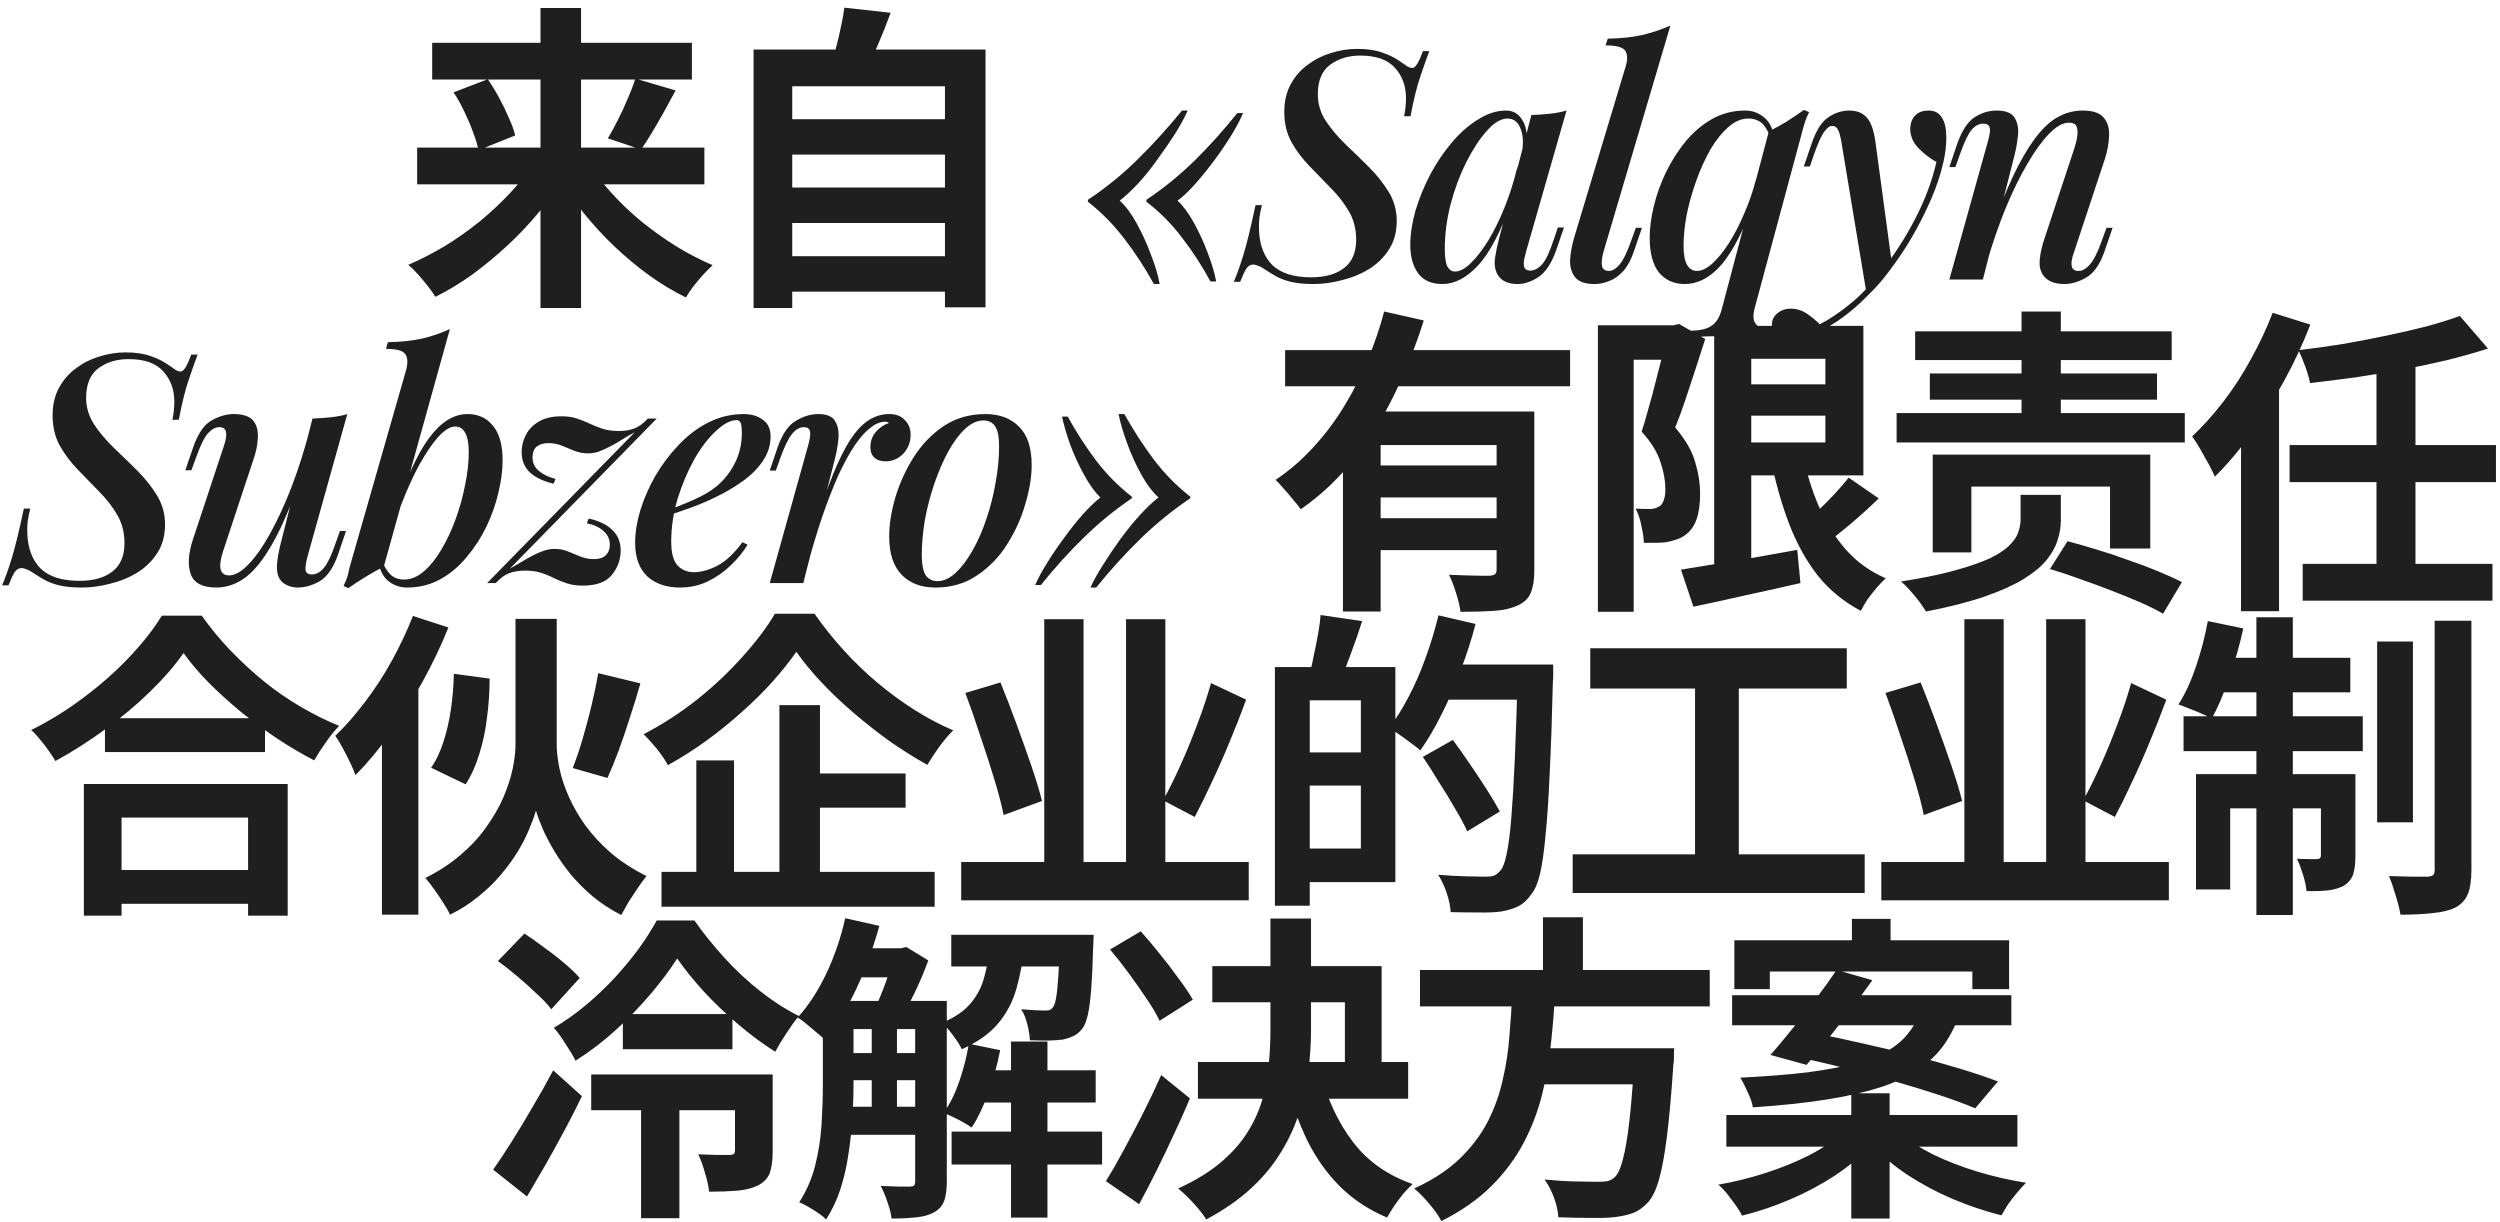<?xml version="1.0" encoding="UTF-8"?> <svg xmlns="http://www.w3.org/2000/svg" width="313" height="153" viewBox="0 0 313 153" fill="none"><path d="M52.227 18.48H88.188V23.08H52.227V18.48ZM54.108 5.36H86.627V9.96H54.108V5.36ZM67.668 1H72.748V38.56H67.668V1ZM79.547 9.84L84.588 11.32C84.108 12.227 83.614 13.133 83.108 14.04C82.601 14.947 82.108 15.8 81.627 16.6C81.147 17.4 80.694 18.107 80.267 18.72L76.108 17.32C76.507 16.653 76.921 15.893 77.347 15.04C77.801 14.16 78.214 13.267 78.588 12.36C78.987 11.453 79.308 10.613 79.547 9.84ZM56.788 11.56L61.068 9.92C61.574 10.64 62.054 11.427 62.508 12.28C62.961 13.107 63.361 13.933 63.708 14.76C64.081 15.56 64.347 16.293 64.507 16.96L59.907 18.8C59.774 18.133 59.547 17.387 59.227 16.56C58.934 15.733 58.574 14.88 58.148 14C57.721 13.093 57.267 12.28 56.788 11.56ZM66.868 20.36L70.748 21.92C69.814 23.493 68.734 25.027 67.507 26.52C66.308 27.987 64.987 29.387 63.547 30.72C62.134 32.027 60.667 33.24 59.148 34.36C57.627 35.453 56.081 36.387 54.508 37.16C54.267 36.76 53.947 36.307 53.547 35.8C53.148 35.293 52.734 34.8 52.307 34.32C51.881 33.84 51.481 33.453 51.108 33.16C52.654 32.493 54.188 31.707 55.708 30.8C57.227 29.867 58.681 28.84 60.068 27.72C61.454 26.573 62.721 25.387 63.867 24.16C65.041 22.907 66.041 21.64 66.868 20.36ZM73.707 20.4C74.507 21.68 75.468 22.947 76.588 24.2C77.734 25.453 78.987 26.64 80.347 27.76C81.734 28.88 83.174 29.907 84.668 30.84C86.188 31.773 87.707 32.56 89.228 33.2C88.881 33.52 88.481 33.92 88.028 34.4C87.601 34.88 87.188 35.373 86.787 35.88C86.414 36.387 86.108 36.84 85.868 37.24C84.294 36.467 82.748 35.533 81.228 34.44C79.734 33.347 78.281 32.133 76.868 30.8C75.481 29.467 74.188 28.053 72.987 26.56C71.787 25.067 70.721 23.533 69.787 21.96L73.707 20.4ZM97.588 14.92H119.348V19.36H97.588V14.92ZM97.588 23.48H119.348V27.92H97.588V23.48ZM97.588 32.08H119.348V36.52H97.588V32.08ZM94.347 6.2H123.388V38.48H118.308V10.8H99.188V38.56H94.347V6.2ZM105.708 0.96L111.508 1.6C111.028 2.907 110.521 4.187 109.988 5.44C109.454 6.693 108.961 7.773 108.508 8.68L104.108 7.88C104.321 7.213 104.534 6.48 104.748 5.68C104.961 4.853 105.148 4.04 105.308 3.24C105.494 2.413 105.628 1.653 105.708 0.96ZM148.709 13.84C148.309 14.72 147.776 15.693 147.109 16.76C146.443 17.8 145.709 18.867 144.909 19.96C144.136 21.053 143.336 22.053 142.509 22.96C141.683 23.84 140.909 24.56 140.189 25.12C140.909 25.76 141.616 26.707 142.309 27.96C143.003 29.213 143.603 30.533 144.109 31.92C144.643 33.28 145.003 34.493 145.189 35.56H144.469C143.349 33.533 142.123 31.653 140.789 29.92C139.456 28.16 137.923 26.6 136.189 25.24L136.229 25C138.469 23.507 140.536 21.827 142.429 19.96C144.349 18.067 146.203 16.027 147.989 13.84H148.709ZM155.629 14.16C155.283 14.987 154.789 15.92 154.149 16.96C153.509 18 152.803 19.04 152.029 20.08C151.256 21.12 150.469 22.093 149.669 23C148.896 23.88 148.149 24.587 147.429 25.12C148.123 25.76 148.803 26.68 149.469 27.88C150.136 29.08 150.723 30.36 151.229 31.72C151.736 33.053 152.083 34.227 152.269 35.24H151.549C150.483 33.267 149.296 31.44 147.989 29.76C146.709 28.053 145.216 26.547 143.509 25.24L143.549 25C145.736 23.533 147.749 21.893 149.589 20.08C151.429 18.267 153.203 16.293 154.909 14.16H155.629ZM178.951 6.4C178.684 7.093 178.324 8.107 177.871 9.44C177.418 10.747 176.991 12.453 176.591 14.56H175.791C175.951 13.787 176.031 13.027 176.031 12.28C176.031 10.787 175.578 9.533 174.671 8.52C173.764 7.48 172.311 6.96 170.311 6.96C168.818 6.96 167.551 7.347 166.511 8.12C165.498 8.893 164.991 10.12 164.991 11.8C164.991 12.973 165.311 14.067 165.951 15.08C166.618 16.093 167.444 17.08 168.431 18.04C169.418 18.973 170.404 19.933 171.391 20.92C172.378 21.907 173.204 22.947 173.871 24.04C174.538 25.133 174.871 26.347 174.871 27.68C174.871 29.067 174.538 30.267 173.871 31.28C173.231 32.267 172.391 33.08 171.351 33.72C170.338 34.333 169.218 34.787 167.991 35.08C166.791 35.4 165.604 35.56 164.431 35.56C163.311 35.56 162.364 35.467 161.591 35.28C160.844 35.093 160.218 34.853 159.711 34.56C159.204 34.267 158.751 33.987 158.351 33.72C158.058 33.507 157.778 33.36 157.511 33.28C157.271 33.173 157.071 33.12 156.911 33.12C156.564 33.12 156.271 33.293 156.031 33.64C155.818 33.987 155.564 34.533 155.271 35.28H154.471C154.844 34.427 155.244 33.307 155.671 31.92C156.098 30.533 156.604 28.453 157.191 25.68H157.991C157.858 26.213 157.751 26.747 157.671 27.28C157.618 27.813 157.604 28.347 157.631 28.88C157.711 30.72 158.271 32.16 159.311 33.2C160.378 34.213 161.991 34.72 164.151 34.72C165.911 34.72 167.284 34.333 168.271 33.56C169.284 32.787 169.791 31.6 169.791 30C169.791 28.667 169.484 27.48 168.871 26.44C168.258 25.4 167.511 24.44 166.631 23.56C165.751 22.653 164.858 21.733 163.951 20.8C163.044 19.867 162.284 18.853 161.671 17.76C161.084 16.667 160.791 15.413 160.791 14C160.791 12.693 161.058 11.547 161.591 10.56C162.124 9.573 162.831 8.76 163.711 8.12C164.591 7.453 165.564 6.96 166.631 6.64C167.724 6.293 168.818 6.12 169.911 6.12C171.191 6.12 172.258 6.28 173.111 6.6C173.991 6.893 174.791 7.307 175.511 7.84C175.804 8.053 176.058 8.227 176.271 8.36C176.511 8.467 176.698 8.52 176.831 8.52C177.204 8.52 177.644 7.813 178.151 6.4H178.951ZM182.168 34C182.755 34 183.408 33.653 184.128 32.96C184.848 32.267 185.581 31.32 186.328 30.12C187.075 28.893 187.768 27.48 188.408 25.88C189.048 24.28 189.581 22.573 190.008 20.76L189.288 25.12C187.928 28.96 186.515 31.667 185.048 33.24C183.608 34.787 182.115 35.56 180.568 35.56C179.235 35.56 178.235 35.12 177.568 34.24C176.901 33.333 176.568 32.147 176.568 30.68C176.568 29.347 176.781 27.92 177.208 26.4C177.661 24.88 178.275 23.373 179.048 21.88C179.848 20.387 180.755 19.04 181.768 17.84C182.781 16.64 183.875 15.68 185.048 14.96C186.221 14.213 187.395 13.84 188.568 13.84C189.475 13.84 190.168 14.267 190.648 15.12C191.155 15.947 191.275 17.16 191.008 18.76L190.568 19C190.755 17.747 190.675 16.747 190.328 16C190.008 15.227 189.475 14.84 188.728 14.84C187.928 14.84 187.075 15.347 186.168 16.36C185.261 17.373 184.395 18.693 183.568 20.32C182.768 21.92 182.115 23.68 181.608 25.6C181.128 27.493 180.888 29.333 180.888 31.12C180.888 32.187 180.995 32.933 181.208 33.36C181.448 33.787 181.768 34 182.168 34ZM191.728 14.4C192.528 14.373 193.301 14.32 194.048 14.24C194.795 14.16 195.488 14.027 196.128 13.84L191.048 31.56C190.968 31.853 190.888 32.187 190.808 32.56C190.755 32.907 190.768 33.213 190.848 33.48C190.955 33.747 191.208 33.88 191.608 33.88C192.088 33.88 192.568 33.627 193.048 33.12C193.528 32.587 194.008 31.587 194.488 30.12L195.048 28.48H195.808L194.808 31.4C194.221 33.027 193.475 34.133 192.568 34.72C191.688 35.28 190.835 35.56 190.008 35.56C188.835 35.56 188.008 35.187 187.528 34.44C187.181 33.853 187.061 33.147 187.168 32.32C187.301 31.467 187.488 30.587 187.728 29.68L191.728 14.4ZM200.734 31.6C200.548 32.347 200.494 32.92 200.574 33.32C200.681 33.72 200.961 33.92 201.414 33.92C201.868 33.92 202.321 33.653 202.774 33.12C203.228 32.587 203.708 31.6 204.214 30.16L204.814 28.52H205.574L204.574 31.44C204.228 32.48 203.788 33.307 203.254 33.92C202.721 34.507 202.148 34.92 201.534 35.16C200.921 35.427 200.281 35.56 199.614 35.56C198.468 35.56 197.668 35.28 197.214 34.72C196.761 34.16 196.548 33.44 196.574 32.56C196.628 31.653 196.801 30.707 197.094 29.72L203.534 8.32C203.801 7.413 203.774 6.747 203.454 6.32C203.134 5.893 202.321 5.68 201.014 5.68L201.294 4.84C202.894 4.813 204.308 4.667 205.534 4.4C206.788 4.107 207.988 3.707 209.134 3.2L200.734 31.6ZM219.701 38.52C219.407 39.587 219.501 40.32 219.981 40.72C220.461 41.147 221.181 41.373 222.141 41.4L221.901 42.24C221.341 42.213 220.541 42.173 219.501 42.12C218.487 42.093 217.407 42.08 216.261 42.08C215.354 42.08 214.421 42.093 213.461 42.12C212.527 42.173 211.821 42.213 211.341 42.24L211.581 41.4C212.807 41.4 213.701 41.2 214.261 40.8C214.847 40.427 215.274 39.76 215.541 38.8L221.461 16.44C222.181 16.093 222.914 15.693 223.661 15.24C224.407 14.76 225.141 14.267 225.861 13.76L226.501 14.04C226.314 14.387 226.154 14.76 226.021 15.16C225.887 15.56 225.767 15.973 225.661 16.4L219.701 38.52ZM212.461 33.92C213.047 33.92 213.687 33.613 214.381 33C215.074 32.36 215.767 31.507 216.461 30.44C217.154 29.347 217.794 28.107 218.381 26.72C218.994 25.333 219.487 23.893 219.861 22.4L219.101 26.64C217.767 29.92 216.447 32.227 215.141 33.56C213.834 34.893 212.434 35.56 210.941 35.56C209.581 35.56 208.501 35.08 207.701 34.12C206.927 33.133 206.541 31.68 206.541 29.76C206.541 28.533 206.714 27.213 207.061 25.8C207.407 24.36 207.914 22.947 208.581 21.56C209.274 20.147 210.101 18.853 211.061 17.68C212.047 16.507 213.154 15.573 214.381 14.88C215.634 14.187 217.007 13.84 218.501 13.84C219.274 13.84 219.967 14.053 220.581 14.48C221.221 14.907 221.661 15.507 221.901 16.28L221.581 17.04C221.261 16.213 220.887 15.64 220.461 15.32C220.034 15 219.514 14.84 218.901 14.84C218.021 14.84 217.181 15.2 216.381 15.92C215.581 16.613 214.834 17.547 214.141 18.72C213.474 19.893 212.887 21.187 212.381 22.6C211.874 24.013 211.474 25.427 211.181 26.84C210.914 28.253 210.781 29.56 210.781 30.76C210.781 31.853 210.927 32.653 211.221 33.16C211.514 33.667 211.927 33.92 212.461 33.92ZM236.879 33.12L233.679 36.68L230.559 17.88C230.426 17.08 230.279 16.533 230.119 16.24C229.959 15.92 229.706 15.76 229.359 15.76C229.092 15.76 228.786 15.987 228.439 16.44C228.092 16.867 227.666 17.787 227.159 19.2L226.599 20.84H225.839L226.839 17.92C227.399 16.293 228.092 15.213 228.919 14.68C229.746 14.12 230.612 13.84 231.519 13.84C232.452 13.84 233.172 14.12 233.679 14.68C234.212 15.213 234.586 16.227 234.799 17.72L236.879 33.12ZM227.839 40.6C229.039 39.987 230.292 39.147 231.599 38.08C232.906 37.04 234.252 35.627 235.639 33.84C237.186 31.893 238.572 29.733 239.799 27.36C241.026 24.987 241.906 22.627 242.439 20.28C241.666 19.853 240.919 19.28 240.199 18.56C239.479 17.813 239.132 16.96 239.159 16C239.212 15.307 239.439 14.773 239.839 14.4C240.239 14.027 240.772 13.84 241.439 13.84C242.212 13.84 242.772 14.133 243.119 14.72C243.492 15.28 243.679 16.107 243.679 17.2C243.679 18.533 243.452 19.973 242.999 21.52C242.572 23.04 241.972 24.6 241.199 26.2C240.452 27.8 239.612 29.347 238.679 30.84C237.746 32.307 236.786 33.653 235.799 34.88C235.239 35.573 234.532 36.333 233.679 37.16C232.852 38.013 231.906 38.84 230.839 39.64C229.799 40.44 228.639 41.107 227.359 41.64C226.639 41.96 225.999 42.187 225.439 42.32C224.906 42.453 224.466 42.52 224.119 42.52C223.479 42.52 222.946 42.36 222.519 42.04C222.066 41.72 221.839 41.267 221.839 40.68C221.839 40.067 222.079 39.573 222.559 39.2C223.012 38.827 223.559 38.64 224.199 38.64C224.892 38.64 225.532 38.827 226.119 39.2C226.732 39.6 227.306 40.067 227.839 40.6ZM248.257 35H244.057L248.857 17.8C248.964 17.453 249.044 17.107 249.097 16.76C249.177 16.387 249.164 16.08 249.057 15.84C248.95 15.6 248.697 15.48 248.297 15.48C247.764 15.48 247.27 15.747 246.817 16.28C246.39 16.813 245.924 17.8 245.417 19.24L244.817 20.92H244.057L245.057 17.96C245.644 16.333 246.364 15.24 247.217 14.68C248.097 14.12 249.017 13.84 249.977 13.84C251.097 13.84 251.844 14.133 252.217 14.72C252.59 15.307 252.737 16.027 252.657 16.88C252.577 17.733 252.43 18.587 252.217 19.44L248.257 35ZM249.897 27.2C250.857 24.64 251.777 22.507 252.657 20.8C253.564 19.067 254.444 17.693 255.297 16.68C256.15 15.667 257.017 14.947 257.897 14.52C258.804 14.067 259.75 13.84 260.737 13.84C262.017 13.84 262.897 14.133 263.377 14.72C263.884 15.307 264.11 16.067 264.057 17C264.03 17.907 263.857 18.867 263.537 19.88L259.657 31.6C259.39 32.32 259.297 32.893 259.377 33.32C259.457 33.72 259.75 33.92 260.257 33.92C260.71 33.92 261.164 33.667 261.617 33.16C262.097 32.653 262.604 31.653 263.137 30.16L263.737 28.52H264.497L263.497 31.44C262.91 33.12 262.137 34.227 261.177 34.76C260.244 35.293 259.337 35.56 258.457 35.56C257.15 35.56 256.244 35.16 255.737 34.36C255.417 33.853 255.297 33.213 255.377 32.44C255.457 31.64 255.67 30.733 256.017 29.72L259.737 18.48C259.87 18.08 259.977 17.64 260.057 17.16C260.137 16.68 260.124 16.267 260.017 15.92C259.91 15.547 259.577 15.36 259.017 15.36C258.27 15.36 257.444 15.827 256.537 16.76C255.657 17.667 254.75 18.92 253.817 20.52C252.884 22.12 251.977 23.973 251.097 26.08C250.244 28.187 249.47 30.427 248.777 32.8L249.897 27.2ZM24.744 44.4C24.477 45.093 24.117 46.107 23.664 47.44C23.211 48.747 22.784 50.453 22.384 52.56H21.584C21.744 51.787 21.824 51.027 21.824 50.28C21.824 48.787 21.371 47.533 20.464 46.52C19.557 45.48 18.104 44.96 16.104 44.96C14.611 44.96 13.344 45.347 12.304 46.12C11.291 46.893 10.784 48.12 10.784 49.8C10.784 50.973 11.104 52.067 11.744 53.08C12.411 54.093 13.237 55.08 14.224 56.04C15.211 56.973 16.197 57.933 17.184 58.92C18.171 59.907 18.997 60.947 19.664 62.04C20.331 63.133 20.664 64.347 20.664 65.68C20.664 67.067 20.331 68.267 19.664 69.28C19.024 70.267 18.184 71.08 17.144 71.72C16.131 72.333 15.011 72.787 13.784 73.08C12.584 73.4 11.397 73.56 10.224 73.56C9.104 73.56 8.157 73.467 7.384 73.28C6.637 73.093 6.011 72.853 5.504 72.56C4.997 72.267 4.544 71.987 4.144 71.72C3.851 71.507 3.571 71.36 3.304 71.28C3.064 71.173 2.864 71.12 2.704 71.12C2.357 71.12 2.064 71.293 1.824 71.64C1.611 71.987 1.357 72.533 1.064 73.28H0.264C0.637 72.427 1.037 71.307 1.464 69.92C1.891 68.533 2.397 66.453 2.984 63.68H3.784C3.651 64.213 3.544 64.747 3.464 65.28C3.411 65.813 3.397 66.347 3.424 66.88C3.504 68.72 4.064 70.16 5.104 71.2C6.171 72.213 7.784 72.72 9.944 72.72C11.704 72.72 13.077 72.333 14.064 71.56C15.077 70.787 15.584 69.6 15.584 68C15.584 66.667 15.277 65.48 14.664 64.44C14.051 63.4 13.304 62.44 12.424 61.56C11.544 60.653 10.651 59.733 9.744 58.8C8.837 57.867 8.077 56.853 7.464 55.76C6.877 54.667 6.584 53.413 6.584 52C6.584 50.693 6.851 49.547 7.384 48.56C7.917 47.573 8.624 46.76 9.504 46.12C10.384 45.453 11.357 44.96 12.424 44.64C13.517 44.293 14.611 44.12 15.704 44.12C16.984 44.12 18.051 44.28 18.904 44.6C19.784 44.893 20.584 45.307 21.304 45.84C21.597 46.053 21.851 46.227 22.064 46.36C22.304 46.467 22.491 46.52 22.624 46.52C22.997 46.52 23.437 45.813 23.944 44.4H24.744ZM37.961 59.08C36.974 61.853 36.041 64.173 35.161 66.04C34.281 67.88 33.401 69.36 32.521 70.48C31.668 71.573 30.788 72.36 29.881 72.84C28.974 73.32 28.041 73.56 27.081 73.56C25.348 73.56 24.281 73 23.881 71.88C23.481 70.733 23.574 69.28 24.161 67.52L28.041 55.8C28.308 55 28.388 54.413 28.281 54.04C28.201 53.667 27.921 53.48 27.441 53.48C26.988 53.48 26.521 53.733 26.041 54.24C25.588 54.747 25.094 55.747 24.561 57.24L23.961 58.88H23.201L24.201 55.96C24.788 54.28 25.548 53.173 26.481 52.64C27.441 52.107 28.361 51.84 29.241 51.84C30.414 51.84 31.228 52.107 31.681 52.64C32.134 53.173 32.334 53.893 32.281 54.8C32.254 55.68 32.054 56.64 31.681 57.68L27.961 68.92C27.268 71 27.508 72.04 28.681 72.04C29.428 72.04 30.241 71.573 31.121 70.64C32.028 69.707 32.934 68.413 33.841 66.76C34.774 65.08 35.668 63.133 36.521 60.92C37.374 58.68 38.134 56.28 38.801 53.72L37.961 59.08ZM38.521 69.6C38.334 70.293 38.241 70.853 38.241 71.28C38.268 71.707 38.534 71.92 39.041 71.92C39.601 71.92 40.108 71.64 40.561 71.08C41.041 70.493 41.508 69.52 41.961 68.16L42.561 66.48H43.321L42.321 69.44C41.734 71.093 40.974 72.2 40.041 72.76C39.108 73.293 38.188 73.56 37.281 73.56C36.774 73.56 36.308 73.453 35.881 73.24C35.481 73.053 35.174 72.773 34.961 72.4C34.721 71.92 34.628 71.333 34.681 70.64C34.734 69.947 34.894 69.053 35.161 67.96L39.121 52.4C39.948 52.373 40.721 52.32 41.441 52.24C42.188 52.16 42.868 52.027 43.481 51.84L38.521 69.6ZM57.007 53.4C56.367 53.4 55.647 53.84 54.847 54.72C54.074 55.6 53.274 56.787 52.447 58.28C51.647 59.773 50.887 61.467 50.167 63.36C49.474 65.253 48.887 67.213 48.407 69.24L49.087 65C50.687 60.253 52.22 56.88 53.687 54.88C55.18 52.853 56.794 51.84 58.527 51.84C59.887 51.84 60.954 52.333 61.727 53.32C62.527 54.28 62.927 55.72 62.927 57.64C62.927 58.867 62.754 60.2 62.407 61.64C62.087 63.053 61.594 64.467 60.927 65.88C60.26 67.267 59.434 68.547 58.447 69.72C57.487 70.893 56.38 71.827 55.127 72.52C53.874 73.213 52.487 73.56 50.967 73.56C50.194 73.56 49.487 73.347 48.847 72.92C48.234 72.493 47.807 71.893 47.567 71.12L47.887 70.36C48.234 71.16 48.62 71.733 49.047 72.08C49.474 72.4 49.98 72.56 50.567 72.56C51.447 72.56 52.287 72.213 53.087 71.52C53.887 70.827 54.62 69.907 55.287 68.76C55.98 67.587 56.58 66.293 57.087 64.88C57.594 63.467 57.98 62.053 58.247 60.64C58.54 59.2 58.687 57.867 58.687 56.64C58.687 55.52 58.54 54.707 58.247 54.2C57.954 53.667 57.54 53.4 57.007 53.4ZM48.047 70.96C47.327 71.307 46.58 71.72 45.807 72.2C45.06 72.653 44.327 73.133 43.607 73.64L43.007 73.36C43.194 72.987 43.354 72.613 43.487 72.24C43.594 71.84 43.687 71.44 43.767 71.04L50.847 46.32C51.087 45.413 51.047 44.747 50.727 44.32C50.434 43.893 49.634 43.68 48.327 43.68L48.567 42.84C50.167 42.813 51.58 42.667 52.807 42.4C54.06 42.107 55.234 41.707 56.327 41.2L48.047 70.96ZM63.83 71.2C64.63 70.747 65.337 70.333 65.95 69.96C66.59 69.587 67.19 69.293 67.75 69.08C68.31 68.84 68.857 68.72 69.39 68.72C70.03 68.72 70.603 68.827 71.11 69.04C71.644 69.253 72.163 69.467 72.67 69.68C73.204 69.893 73.777 70 74.39 70C75.03 70 75.51 69.84 75.83 69.52C76.177 69.2 76.35 68.76 76.35 68.2C76.35 67.507 76.084 66.933 75.55 66.48C75.017 66 74.323 65.68 73.47 65.52L73.71 64.92C75.017 65.213 76.004 65.693 76.67 66.36C77.364 67.027 77.71 67.88 77.71 68.92C77.71 70.067 77.337 71.093 76.59 72C75.87 72.88 74.657 73.32 72.95 73.32C72.204 73.32 71.55 73.227 70.99 73.04C70.43 72.853 69.897 72.64 69.39 72.4C68.883 72.133 68.337 71.907 67.75 71.72C67.19 71.533 66.51 71.44 65.71 71.44C64.99 71.44 64.337 71.547 63.75 71.76C63.19 71.973 62.63 72.387 62.07 73H60.99L79.47 54.12C78.857 54.44 78.284 54.773 77.75 55.12C77.243 55.44 76.75 55.72 76.27 55.96C75.79 56.2 75.337 56.4 74.91 56.56C74.484 56.693 74.057 56.76 73.63 56.76C73.017 56.76 72.444 56.653 71.91 56.44C71.403 56.227 70.883 56.013 70.35 55.8C69.844 55.587 69.27 55.48 68.63 55.48C68.043 55.48 67.564 55.627 67.19 55.92C66.844 56.213 66.67 56.667 66.67 57.28C66.67 57.947 66.937 58.507 67.47 58.96C68.004 59.413 68.697 59.747 69.55 59.96L69.31 60.56C68.057 60.267 67.07 59.8 66.35 59.16C65.657 58.493 65.31 57.64 65.31 56.6C65.31 55.853 65.484 55.147 65.83 54.48C66.177 53.787 66.71 53.227 67.43 52.8C68.177 52.347 69.137 52.12 70.31 52.12C71.057 52.12 71.697 52.213 72.23 52.4C72.79 52.587 73.323 52.8 73.83 53.04C74.337 53.28 74.87 53.493 75.43 53.68C76.017 53.867 76.71 53.96 77.51 53.96C78.23 53.96 78.87 53.853 79.43 53.64C79.99 53.427 80.55 53.013 81.11 52.4H82.23L63.83 71.2ZM83.157 64.04C84.517 63.56 85.757 63.067 86.877 62.56C88.024 62.053 88.957 61.507 89.677 60.92C90.664 60.093 91.437 59.12 91.997 58C92.584 56.853 92.877 55.6 92.877 54.24C92.877 53.547 92.824 53.107 92.717 52.92C92.61 52.707 92.45 52.6 92.237 52.6C91.464 52.6 90.597 53.053 89.637 53.96C88.677 54.84 87.77 56.027 86.917 57.52C86.09 59.013 85.397 60.653 84.837 62.44C84.304 64.227 84.037 66.013 84.037 67.8C84.037 69.187 84.29 70.173 84.797 70.76C85.33 71.347 86.024 71.64 86.877 71.64C87.757 71.64 88.73 71.373 89.797 70.84C90.864 70.28 91.917 69.293 92.957 67.88L93.597 68.2C93.064 69.08 92.37 69.933 91.517 70.76C90.664 71.587 89.69 72.267 88.597 72.8C87.53 73.307 86.37 73.56 85.117 73.56C83.437 73.56 82.077 73.093 81.037 72.16C80.024 71.2 79.517 69.787 79.517 67.92C79.517 66.693 79.73 65.36 80.157 63.92C80.61 62.453 81.237 61.013 82.037 59.6C82.864 58.187 83.837 56.893 84.957 55.72C86.077 54.52 87.33 53.573 88.717 52.88C90.104 52.187 91.57 51.84 93.117 51.84C94.077 51.84 94.877 52.08 95.517 52.56C96.157 53.013 96.477 53.707 96.477 54.64C96.477 55.707 96.17 56.707 95.557 57.64C94.97 58.547 94.17 59.373 93.157 60.12C92.144 60.867 91.037 61.533 89.837 62.12C88.664 62.707 87.477 63.213 86.277 63.64C85.104 64.067 84.05 64.413 83.117 64.68L83.157 64.04ZM100.572 73H96.372L101.172 55.8C101.412 54.947 101.492 54.347 101.412 54C101.332 53.653 101.079 53.48 100.652 53.48C100.119 53.48 99.626 53.76 99.172 54.32C98.719 54.88 98.239 55.853 97.732 57.24L97.132 58.92H96.372L97.372 55.96C97.959 54.307 98.719 53.213 99.652 52.68C100.586 52.12 101.519 51.84 102.452 51.84C103.546 51.84 104.252 52.147 104.572 52.76C104.919 53.347 105.052 54.067 104.972 54.92C104.892 55.773 104.746 56.613 104.532 57.44L100.572 73ZM110.812 52.8C110.226 52.8 109.612 53.053 108.972 53.56C108.332 54.04 107.679 54.773 107.012 55.76C106.346 56.747 105.666 57.987 104.972 59.48C104.306 60.973 103.626 62.72 102.932 64.72C102.266 66.693 101.599 68.933 100.932 71.44L101.892 66.24C102.746 63.52 103.546 61.24 104.292 59.4C105.039 57.56 105.772 56.093 106.492 55C107.239 53.88 107.999 53.08 108.772 52.6C109.572 52.093 110.426 51.84 111.332 51.84C112.186 51.84 112.839 52.093 113.292 52.6C113.772 53.08 114.012 53.693 114.012 54.44C114.012 55.347 113.706 56.133 113.092 56.8C112.479 57.44 111.732 57.76 110.852 57.76C110.292 57.76 109.839 57.613 109.492 57.32C109.146 57 108.972 56.56 108.972 56C108.972 55.253 109.199 54.613 109.652 54.08C110.106 53.547 110.652 53.173 111.292 52.96C111.239 52.907 111.172 52.867 111.092 52.84C111.012 52.813 110.919 52.8 110.812 52.8ZM123.125 52.64C122.352 52.64 121.592 52.987 120.845 53.68C120.099 54.373 119.392 55.32 118.725 56.52C118.085 57.693 117.512 59.013 117.005 60.48C116.499 61.947 116.099 63.467 115.805 65.04C115.539 66.613 115.405 68.107 115.405 69.52C115.405 70.64 115.565 71.467 115.885 72C116.232 72.507 116.725 72.76 117.365 72.76C118.139 72.76 118.899 72.413 119.645 71.72C120.392 71.027 121.099 70.093 121.765 68.92C122.432 67.747 123.005 66.44 123.485 65C123.992 63.533 124.379 62.013 124.645 60.44C124.939 58.867 125.085 57.347 125.085 55.88C125.085 54.707 124.925 53.88 124.605 53.4C124.285 52.893 123.792 52.64 123.125 52.64ZM111.325 67.16C111.325 65.693 111.579 64.08 112.085 62.32C112.619 60.533 113.379 58.853 114.365 57.28C115.379 55.68 116.632 54.373 118.125 53.36C119.645 52.347 121.392 51.84 123.365 51.84C125.152 51.84 126.565 52.373 127.605 53.44C128.645 54.48 129.165 56.08 129.165 58.24C129.165 59.707 128.899 61.333 128.365 63.12C127.859 64.88 127.099 66.56 126.085 68.16C125.099 69.733 123.845 71.027 122.325 72.04C120.832 73.053 119.099 73.56 117.125 73.56C115.339 73.56 113.925 73.027 112.885 71.96C111.845 70.893 111.325 69.293 111.325 67.16ZM140.764 51.84C141.884 53.84 143.11 55.733 144.444 57.52C145.777 59.28 147.31 60.84 149.044 62.2L149.004 62.4C146.79 63.893 144.724 65.573 142.804 67.44C140.884 69.307 139.03 71.347 137.244 73.56H136.524C136.924 72.68 137.457 71.72 138.124 70.68C138.79 69.613 139.51 68.547 140.284 67.48C141.084 66.387 141.897 65.387 142.724 64.48C143.55 63.573 144.324 62.84 145.044 62.28C144.324 61.64 143.617 60.707 142.924 59.48C142.23 58.227 141.63 56.907 141.124 55.52C140.617 54.133 140.257 52.907 140.044 51.84H140.764ZM133.684 52.16C134.75 54.107 135.937 55.947 137.244 57.68C138.55 59.387 140.044 60.893 141.724 62.2L141.684 62.4C139.524 63.867 137.524 65.507 135.684 67.32C133.844 69.107 132.057 71.08 130.324 73.24H129.604C129.977 72.387 130.484 71.453 131.124 70.44C131.764 69.4 132.47 68.36 133.244 67.32C134.017 66.253 134.79 65.28 135.564 64.4C136.364 63.52 137.097 62.813 137.764 62.28C137.097 61.64 136.43 60.72 135.764 59.52C135.097 58.32 134.51 57.053 134.004 55.72C133.524 54.36 133.177 53.173 132.964 52.16H133.684ZM160.896 43.84H196.576V48.36H160.896V43.84ZM171.696 58.28H189.056V62.28H171.696V58.28ZM168.136 51.52H188.336V55.72H172.856V76.56H168.136V51.52ZM187.376 51.52H192.096V71.4C192.096 72.573 191.949 73.507 191.656 74.2C191.389 74.893 190.843 75.427 190.016 75.8C189.216 76.173 188.229 76.4 187.056 76.48C185.883 76.56 184.483 76.6 182.856 76.6C182.776 75.933 182.589 75.147 182.296 74.24C182.029 73.36 181.736 72.6 181.416 71.96C182.109 71.987 182.803 72.013 183.496 72.04C184.189 72.067 184.803 72.08 185.336 72.08C185.896 72.08 186.283 72.08 186.496 72.08C186.843 72.053 187.069 71.987 187.176 71.88C187.309 71.773 187.376 71.587 187.376 71.32V51.52ZM173.296 39L178.256 40.12C177.323 43.107 176.149 46.08 174.736 49.04C173.349 51.973 171.669 54.707 169.696 57.24C167.749 59.773 165.469 61.947 162.856 63.76C162.616 63.413 162.296 63.013 161.896 62.56C161.523 62.08 161.136 61.627 160.736 61.2C160.363 60.747 160.016 60.373 159.696 60.08C161.456 58.907 163.056 57.52 164.496 55.92C165.963 54.32 167.256 52.587 168.376 50.72C169.523 48.827 170.496 46.893 171.296 44.92C172.123 42.92 172.789 40.947 173.296 39ZM171.696 64.88H189.056V68.88H171.696V64.88ZM217.336 48.12H231.096V52.04H217.336V48.12ZM210.456 71.32C211.656 71.133 213.043 70.907 214.616 70.64C216.216 70.373 217.909 70.093 219.696 69.8C221.483 69.48 223.256 69.16 225.016 68.84L225.416 73C223.096 73.533 220.763 74.053 218.416 74.56C216.069 75.093 213.936 75.56 212.016 75.96L210.456 71.32ZM214.616 40.8H219.256V72.4H214.616V40.8ZM217.336 40.8H233.296V59.52H217.336V55.4H228.536V44.92H217.336V40.8ZM225.656 56.76C226.163 59.16 226.856 61.387 227.736 63.44C228.616 65.467 229.736 67.253 231.096 68.8C232.456 70.347 234.123 71.547 236.096 72.4C235.749 72.72 235.376 73.107 234.976 73.56C234.576 74.04 234.189 74.533 233.816 75.04C233.469 75.573 233.189 76.053 232.976 76.48C230.816 75.333 229.003 73.84 227.536 72C226.096 70.133 224.909 67.973 223.976 65.52C223.043 63.067 222.283 60.373 221.696 57.44L225.656 56.76ZM231.456 59.8L235.216 62.4C234.123 63.467 232.963 64.52 231.736 65.56C230.536 66.573 229.429 67.44 228.416 68.16L225.456 65.88C226.096 65.347 226.776 64.733 227.496 64.04C228.243 63.347 228.963 62.627 229.656 61.88C230.349 61.133 230.949 60.44 231.456 59.8ZM200.056 40.72H210.016V45.04H204.536V76.6H200.056V40.72ZM208.696 40.72H209.536L210.216 40.56L213.496 42.44C213.123 43.613 212.723 44.853 212.296 46.16C211.869 47.467 211.443 48.76 211.016 50.04C210.589 51.32 210.163 52.48 209.736 53.52C211.043 55.067 211.883 56.533 212.256 57.92C212.656 59.28 212.856 60.547 212.856 61.72C212.856 63.053 212.709 64.147 212.416 65C212.123 65.853 211.643 66.52 210.976 67C210.656 67.24 210.283 67.427 209.856 67.56C209.456 67.693 209.043 67.8 208.616 67.88C208.243 67.933 207.803 67.96 207.296 67.96C206.816 67.96 206.323 67.96 205.816 67.96C205.789 67.347 205.683 66.627 205.496 65.8C205.336 64.973 205.096 64.267 204.776 63.68C205.149 63.707 205.483 63.72 205.776 63.72C206.096 63.72 206.376 63.72 206.616 63.72C206.829 63.72 207.029 63.693 207.216 63.64C207.429 63.56 207.629 63.467 207.816 63.36C208.056 63.173 208.229 62.893 208.336 62.52C208.469 62.12 208.523 61.64 208.496 61.08C208.496 60.147 208.296 59.08 207.896 57.88C207.523 56.653 206.736 55.373 205.536 54.04C205.829 53.133 206.123 52.133 206.416 51.04C206.736 49.947 207.029 48.853 207.296 47.76C207.589 46.64 207.856 45.6 208.096 44.64C208.363 43.653 208.563 42.84 208.696 42.2V40.72ZM239.776 41.48H271.896V45.08H239.776V41.48ZM241.616 46.76H270.056V50.04H241.616V46.76ZM237.456 51.72H273.536V55.4H237.456V51.72ZM253.096 39H258.016V53.16H253.096V39ZM252.976 61.96H258.016V65.2C258.016 65.973 257.883 66.773 257.616 67.6C257.376 68.427 256.923 69.253 256.256 70.08C255.589 70.907 254.629 71.707 253.376 72.48C252.123 73.253 250.496 73.987 248.496 74.68C246.496 75.373 244.043 76 241.136 76.56C240.923 76.213 240.643 75.8 240.296 75.32C239.949 74.867 239.563 74.4 239.136 73.92C238.736 73.467 238.363 73.093 238.016 72.8C240.763 72.373 243.029 71.907 244.816 71.4C246.629 70.893 248.083 70.387 249.176 69.88C250.269 69.347 251.083 68.8 251.616 68.24C252.176 67.68 252.536 67.133 252.696 66.6C252.883 66.067 252.976 65.547 252.976 65.04V61.96ZM256.656 71.24L258.856 67.76C259.976 68.053 261.189 68.4 262.496 68.8C263.829 69.2 265.149 69.64 266.456 70.12C267.789 70.573 269.029 71.04 270.176 71.52C271.349 72 272.349 72.453 273.176 72.88L270.816 76.84C270.043 76.387 269.083 75.907 267.936 75.4C266.816 74.92 265.603 74.427 264.296 73.92C262.989 73.413 261.683 72.933 260.376 72.48C259.069 72 257.829 71.587 256.656 71.24ZM241.976 56.92H269.216V68.68H264.176V60.92H246.816V69.16H241.976V56.92ZM307.976 39.56L311.496 43.64C309.923 44.147 308.229 44.627 306.416 45.08C304.603 45.507 302.723 45.907 300.776 46.28C298.829 46.627 296.883 46.947 294.936 47.24C292.989 47.507 291.083 47.747 289.216 47.96C289.109 47.373 288.909 46.68 288.616 45.88C288.323 45.08 288.043 44.4 287.776 43.84C289.589 43.627 291.416 43.373 293.256 43.08C295.123 42.76 296.936 42.413 298.696 42.04C300.483 41.667 302.163 41.28 303.736 40.88C305.309 40.453 306.723 40.013 307.976 39.56ZM286.656 55.72H312.496V60.36H286.656V55.72ZM288.296 70.6H312.056V75.2H288.296V70.6ZM297.536 45.48H302.416V72.04H297.536V45.48ZM280.576 50.68L285.256 45.96L285.336 46.04V76.52H280.576V50.68ZM284.536 39.16L289.256 40.64C288.349 42.987 287.256 45.333 285.976 47.68C284.696 50 283.323 52.2 281.856 54.28C280.389 56.333 278.869 58.133 277.296 59.68C277.136 59.28 276.883 58.76 276.536 58.12C276.189 57.48 275.829 56.84 275.456 56.2C275.083 55.56 274.749 55.04 274.456 54.64C275.789 53.387 277.083 51.947 278.336 50.32C279.616 48.667 280.776 46.88 281.816 44.96C282.883 43.04 283.789 41.107 284.536 39.16ZM13.14 89.92H33.18V94.16H13.14V89.92ZM12.62 108.92H33.3V113.16H12.62V108.92ZM10.5 98.16H36.02V114.64H31.06V102.36H15.22V114.64H10.5V98.16ZM22.98 81.76C21.887 83.333 20.5 84.933 18.82 86.56C17.167 88.187 15.313 89.747 13.26 91.24C11.233 92.733 9.127 94.08 6.94 95.28C6.727 94.907 6.447 94.48 6.1 94C5.78 93.52 5.42 93.053 5.02 92.6C4.647 92.12 4.273 91.72 3.9 91.4C6.22 90.253 8.433 88.88 10.54 87.28C12.673 85.68 14.58 83.987 16.26 82.2C17.94 80.413 19.273 78.707 20.26 77.08H25.26C26.327 78.6 27.527 80.053 28.86 81.44C30.193 82.827 31.593 84.12 33.06 85.32C34.553 86.52 36.1 87.587 37.7 88.52C39.3 89.453 40.887 90.24 42.46 90.88C41.873 91.493 41.313 92.187 40.78 92.96C40.247 93.707 39.767 94.453 39.34 95.2C37.793 94.4 36.233 93.48 34.66 92.44C33.087 91.373 31.567 90.253 30.1 89.08C28.66 87.88 27.327 86.667 26.1 85.44C24.873 84.187 23.833 82.96 22.98 81.76ZM74.9 84.28L80.18 85.56C79.78 86.973 79.34 88.4 78.86 89.84C78.407 91.28 77.94 92.653 77.46 93.96C76.98 95.24 76.513 96.387 76.06 97.4L71.7 96.16C72.127 95.093 72.54 93.88 72.94 92.52C73.34 91.16 73.713 89.76 74.06 88.32C74.407 86.88 74.687 85.533 74.9 84.28ZM67.1 77.48H69.7V93.24C69.7 94.12 69.82 95.133 70.06 96.28C70.3 97.4 70.687 98.56 71.22 99.76C71.753 100.96 72.447 102.16 73.3 103.36C74.18 104.56 75.247 105.707 76.5 106.8C77.753 107.867 79.233 108.827 80.94 109.68C80.62 110.08 80.26 110.573 79.86 111.16C79.46 111.747 79.073 112.333 78.7 112.92C78.353 113.533 78.047 114.08 77.78 114.56C76.473 113.893 75.287 113.12 74.22 112.24C73.18 111.36 72.26 110.44 71.46 109.48C70.66 108.493 69.967 107.507 69.38 106.52C68.793 105.533 68.313 104.613 67.94 103.76C67.567 102.88 67.287 102.12 67.1 101.48C66.913 102.147 66.633 102.92 66.26 103.8C65.913 104.653 65.447 105.573 64.86 106.56C64.273 107.52 63.567 108.493 62.74 109.48C61.913 110.467 60.967 111.387 59.9 112.24C58.833 113.12 57.647 113.88 56.34 114.52C56.153 114.093 55.873 113.6 55.5 113.04C55.153 112.48 54.767 111.907 54.34 111.32C53.94 110.76 53.58 110.293 53.26 109.92C54.967 109.067 56.447 108.093 57.7 107C58.98 105.907 60.047 104.747 60.9 103.52C61.78 102.293 62.487 101.067 63.02 99.84C63.553 98.587 63.94 97.4 64.18 96.28C64.42 95.133 64.54 94.12 64.54 93.24V77.48H67.1ZM56.82 84.36L61.3 84.96C61.3 86.56 61.193 88.173 60.98 89.8C60.793 91.4 60.473 92.92 60.02 94.36C59.593 95.8 59.02 97.08 58.3 98.2L53.98 96.12C54.593 95.24 55.1 94.173 55.5 92.92C55.927 91.64 56.247 90.253 56.46 88.76C56.673 87.267 56.793 85.8 56.82 84.36ZM51.7 77.12L56.14 78.56C55.233 80.827 54.153 83.093 52.9 85.36C51.673 87.6 50.34 89.733 48.9 91.76C47.487 93.76 46.02 95.52 44.5 97.04C44.367 96.64 44.153 96.133 43.86 95.52C43.567 94.907 43.247 94.28 42.9 93.64C42.553 93 42.247 92.493 41.98 92.12C43.26 90.893 44.5 89.48 45.7 87.88C46.927 86.28 48.047 84.56 49.06 82.72C50.073 80.88 50.953 79.013 51.7 77.12ZM47.82 88.16L52.38 83.6V83.64V114.52H47.82V88.16ZM99.7 81.6C98.873 82.8 97.887 84.04 96.74 85.32C95.593 86.6 94.313 87.867 92.9 89.12C91.513 90.373 90.033 91.573 88.46 92.72C86.913 93.84 85.3 94.867 83.62 95.8C83.433 95.427 83.167 95 82.82 94.52C82.473 94.04 82.1 93.573 81.7 93.12C81.3 92.667 80.927 92.267 80.58 91.92C82.9 90.72 85.127 89.28 87.26 87.6C89.393 85.893 91.3 84.093 92.98 82.2C94.687 80.307 96.033 78.52 97.02 76.84H101.98C103.073 78.413 104.287 79.933 105.62 81.4C106.953 82.867 108.367 84.227 109.86 85.48C111.353 86.733 112.9 87.867 114.5 88.88C116.1 89.893 117.713 90.747 119.34 91.44C118.727 92.053 118.14 92.747 117.58 93.52C117.047 94.267 116.553 95.013 116.1 95.76C114.527 94.88 112.953 93.893 111.38 92.8C109.833 91.68 108.327 90.493 106.86 89.24C105.393 87.987 104.047 86.707 102.82 85.4C101.593 84.093 100.553 82.827 99.7 81.6ZM99.98 96.84H113.38V101.12H99.98V96.84ZM82.82 109.16H117.02V113.52H82.82V109.16ZM97.58 88.28H102.66V111.48H97.58V88.28ZM87.18 95.2H91.9V111.4H87.18V95.2ZM120.34 107.92H156.34V112.72H120.34V107.92ZM130.74 77.52H135.66V109.72H130.74V77.52ZM140.98 77.52H145.9V110H140.98V77.52ZM151.62 85.52L156.02 87.6C155.407 89.28 154.727 91.013 153.98 92.8C153.26 94.56 152.513 96.253 151.74 97.88C150.993 99.507 150.273 100.973 149.58 102.28L145.62 100.2C146.313 98.947 147.033 97.493 147.78 95.84C148.527 94.187 149.233 92.467 149.9 90.68C150.593 88.867 151.167 87.147 151.62 85.52ZM120.86 86.76L125.26 85.44C125.9 87.013 126.553 88.707 127.22 90.52C127.887 92.333 128.513 94.093 129.1 95.8C129.687 97.507 130.14 99 130.46 100.28L125.66 102.04C125.393 100.733 124.993 99.213 124.46 97.48C123.927 95.72 123.34 93.907 122.7 92.04C122.087 90.147 121.473 88.387 120.86 86.76ZM162.42 83.52H174.7V110.44H162.42V106.24H170.38V87.68H162.42V83.52ZM159.62 83.52H163.98V113.4H159.62V83.52ZM162.26 94.2H172.46V98.36H162.26V94.2ZM165.34 77L170.54 77.76C170.113 79.12 169.647 80.467 169.14 81.8C168.66 83.133 168.22 84.267 167.82 85.2L163.98 84.32C164.167 83.627 164.34 82.853 164.5 82C164.687 81.147 164.86 80.28 165.02 79.4C165.18 78.52 165.287 77.72 165.34 77ZM179.98 83.2H191.7V87.6H179.98V83.2ZM190.02 83.2H194.46C194.46 83.2 194.46 83.347 194.46 83.64C194.46 83.907 194.46 84.213 194.46 84.56C194.46 84.907 194.447 85.173 194.42 85.36C194.313 89.867 194.18 93.693 194.02 96.84C193.887 99.96 193.713 102.547 193.5 104.6C193.313 106.627 193.087 108.213 192.82 109.36C192.553 110.507 192.207 111.347 191.78 111.88C191.247 112.653 190.673 113.187 190.06 113.48C189.447 113.773 188.74 113.987 187.94 114.12C187.167 114.227 186.207 114.267 185.06 114.24C183.94 114.24 182.793 114.227 181.62 114.2C181.593 113.533 181.433 112.747 181.14 111.84C180.847 110.96 180.487 110.187 180.06 109.52C181.34 109.627 182.527 109.693 183.62 109.72C184.74 109.747 185.553 109.76 186.06 109.76C186.46 109.76 186.78 109.72 187.02 109.64C187.287 109.533 187.54 109.347 187.78 109.08C188.127 108.733 188.407 108.027 188.62 106.96C188.86 105.867 189.06 104.333 189.22 102.36C189.38 100.387 189.527 97.893 189.66 94.88C189.793 91.867 189.913 88.28 190.02 84.12V83.2ZM180.1 77.04L184.74 78.12C184.233 80.067 183.607 82.013 182.86 83.96C182.14 85.907 181.34 87.747 180.46 89.48C179.607 91.187 178.727 92.68 177.82 93.96C177.553 93.693 177.167 93.387 176.66 93.04C176.18 92.667 175.687 92.307 175.18 91.96C174.7 91.613 174.273 91.347 173.9 91.16C174.78 90.013 175.607 88.693 176.38 87.2C177.18 85.68 177.887 84.053 178.5 82.32C179.14 80.56 179.673 78.8 180.1 77.04ZM178.14 94.76L181.9 92.64C182.567 93.547 183.273 94.547 184.02 95.64C184.767 96.733 185.473 97.8 186.14 98.84C186.807 99.88 187.353 100.8 187.78 101.6L183.7 104.08C183.327 103.253 182.82 102.307 182.18 101.24C181.567 100.173 180.9 99.08 180.18 97.96C179.487 96.813 178.807 95.747 178.14 94.76ZM199.1 81.16H231.22V86.2H199.1V81.16ZM196.9 106.96H233.46V111.8H196.9V106.96ZM212.22 83.92H217.7V108.92H212.22V83.92ZM235.54 107.92H271.54V112.72H235.54V107.92ZM245.94 77.52H250.86V109.72H245.94V77.52ZM256.18 77.52H261.1V110H256.18V77.52ZM266.82 85.52L271.22 87.6C270.607 89.28 269.927 91.013 269.18 92.8C268.46 94.56 267.713 96.253 266.94 97.88C266.193 99.507 265.473 100.973 264.78 102.28L260.82 100.2C261.513 98.947 262.233 97.493 262.98 95.84C263.727 94.187 264.433 92.467 265.1 90.68C265.793 88.867 266.367 87.147 266.82 85.52ZM236.06 86.76L240.46 85.44C241.1 87.013 241.753 88.707 242.42 90.52C243.087 92.333 243.713 94.093 244.3 95.8C244.887 97.507 245.34 99 245.66 100.28L240.86 102.04C240.593 100.733 240.193 99.213 239.66 97.48C239.127 95.72 238.54 93.907 237.9 92.04C237.287 90.147 236.673 88.387 236.06 86.76ZM297.62 80.32H302.1V102.96H297.62V80.32ZM304.82 77.72H309.42V108.92C309.42 110.2 309.273 111.2 308.98 111.92C308.687 112.64 308.18 113.2 307.46 113.6C306.713 113.973 305.753 114.213 304.58 114.32C303.433 114.453 302.087 114.52 300.54 114.52C300.433 113.853 300.233 113.053 299.94 112.12C299.673 111.187 299.393 110.373 299.1 109.68C300.14 109.707 301.113 109.733 302.02 109.76C302.953 109.76 303.593 109.76 303.94 109.76C304.26 109.733 304.487 109.667 304.62 109.56C304.753 109.453 304.82 109.227 304.82 108.88V77.72ZM282.5 77.28H287.06V114.56H282.5V77.28ZM290.58 96.92H294.9V107.16C294.9 108.093 294.807 108.853 294.62 109.44C294.433 110.027 294.047 110.507 293.46 110.88C292.873 111.2 292.193 111.4 291.42 111.48C290.647 111.56 289.767 111.587 288.78 111.56C288.727 110.973 288.58 110.293 288.34 109.52C288.1 108.747 287.847 108.08 287.58 107.52C288.14 107.547 288.647 107.56 289.1 107.56C289.58 107.56 289.913 107.56 290.1 107.56C290.42 107.56 290.58 107.4 290.58 107.08V96.92ZM274.94 96.92H292.26V101.2H279.22V111.36H274.94V96.92ZM273.38 89.68H295.82V94.04H273.38V89.68ZM277.54 82.36H294.26V86.68H276.66L277.54 82.36ZM276.42 77.76L280.86 78.68C280.407 80.76 279.82 82.813 279.1 84.84C278.407 86.867 277.673 88.587 276.9 90C276.607 89.787 276.193 89.573 275.66 89.36C275.153 89.12 274.633 88.907 274.1 88.72C273.593 88.507 273.14 88.333 272.74 88.2C273.567 86.92 274.3 85.333 274.94 83.44C275.58 81.547 276.073 79.653 276.42 77.76ZM77.98 126.96H91.7V131.36H77.98V126.96ZM74.02 134.52H94.02V139H74.02V134.52ZM80.26 137.16H85.06V152.52H80.26V137.16ZM84.78 120C83.9 121.387 82.807 122.853 81.5 124.4C80.193 125.947 78.74 127.453 77.14 128.92C75.567 130.36 73.873 131.653 72.06 132.8C71.767 132.213 71.353 131.52 70.82 130.72C70.313 129.893 69.82 129.213 69.34 128.68C70.7 127.88 72.02 126.947 73.3 125.88C74.607 124.787 75.82 123.64 76.94 122.44C78.06 121.213 79.073 119.987 79.98 118.76C80.887 117.507 81.633 116.333 82.22 115.24H86.94C88.06 116.84 89.327 118.413 90.74 119.96C92.153 121.507 93.66 122.907 95.26 124.16C96.86 125.413 98.447 126.427 100.02 127.2C99.513 127.813 98.993 128.533 98.46 129.36C97.927 130.16 97.46 130.933 97.06 131.68C95.54 130.72 94.007 129.587 92.46 128.28C90.913 126.973 89.473 125.6 88.14 124.16C86.807 122.693 85.687 121.307 84.78 120ZM92.02 134.52H96.74V144.16C96.74 145.253 96.62 146.147 96.38 146.84C96.14 147.507 95.633 148.04 94.86 148.44C94.113 148.787 93.233 149 92.22 149.08C91.233 149.16 90.087 149.2 88.78 149.2C88.7 148.48 88.527 147.693 88.26 146.84C88.02 145.96 87.74 145.187 87.42 144.52C88.247 144.547 89.033 144.573 89.78 144.6C90.553 144.6 91.06 144.6 91.3 144.6C91.593 144.6 91.78 144.56 91.86 144.48C91.967 144.373 92.02 144.227 92.02 144.04V134.52ZM62.34 120.32L65.66 116.88C66.433 117.387 67.26 117.973 68.14 118.64C69.047 119.28 69.887 119.933 70.66 120.6C71.46 121.267 72.1 121.88 72.58 122.44L69.02 126.36C68.593 125.773 67.993 125.133 67.22 124.44C66.473 123.72 65.673 123 64.82 122.28C63.967 121.56 63.14 120.907 62.34 120.32ZM61.74 146.44C62.46 145.427 63.247 144.24 64.1 142.88C64.953 141.52 65.82 140.08 66.7 138.56C67.607 137.04 68.46 135.52 69.26 134L72.86 137.24C72.193 138.627 71.473 140.04 70.7 141.48C69.927 142.92 69.14 144.347 68.34 145.76C67.54 147.147 66.753 148.493 65.98 149.8L61.74 146.44ZM104.78 125.32H115.9V128.84H104.78V125.32ZM104.78 131.84H115.9V135.24H104.78V131.84ZM104.78 138.56H115.9V142.08H104.78V138.56ZM122.14 134H137.18V138.04H122.14V134ZM106.78 118.72H113.1V122.36H106.78V118.72ZM119.1 117.04H133.98V121H119.1V117.04ZM119.14 141.68H137.98V145.8H119.14V141.68ZM126.58 130.4H131.14V152.44H126.58V130.4ZM109.14 127.16H112.3V139.88H109.14V127.16ZM132.7 117.04H136.94C136.94 117.04 136.927 117.24 136.9 117.64C136.9 118.013 136.887 118.333 136.86 118.6C136.807 120.707 136.727 122.453 136.62 123.84C136.513 125.227 136.367 126.32 136.18 127.12C135.993 127.92 135.753 128.493 135.46 128.84C135.14 129.24 134.78 129.533 134.38 129.72C133.98 129.907 133.527 130.053 133.02 130.16C132.567 130.213 131.98 130.253 131.26 130.28C130.54 130.28 129.767 130.267 128.94 130.24C128.913 129.627 128.807 128.96 128.62 128.24C128.433 127.493 128.18 126.867 127.86 126.36C128.5 126.413 129.073 126.453 129.58 126.48C130.087 126.507 130.473 126.52 130.74 126.52C130.98 126.52 131.18 126.507 131.34 126.48C131.527 126.427 131.687 126.307 131.82 126.12C131.98 125.933 132.113 125.547 132.22 124.96C132.327 124.347 132.42 123.453 132.5 122.28C132.58 121.107 132.647 119.56 132.7 117.64V117.04ZM121.3 130.68L125.22 131.48C124.873 133.293 124.38 135.067 123.74 136.8C123.127 138.533 122.433 139.987 121.66 141.16C121.393 140.973 121.047 140.76 120.62 140.52C120.193 140.28 119.753 140.053 119.3 139.84C118.847 139.627 118.46 139.453 118.14 139.32C118.913 138.253 119.567 136.947 120.1 135.4C120.633 133.853 121.033 132.28 121.3 130.68ZM105.82 114.96L110.1 115.92C109.593 117.733 108.993 119.52 108.3 121.28C107.607 123.04 106.833 124.68 105.98 126.2C105.153 127.72 104.26 129.053 103.3 130.2C103.06 129.96 102.727 129.667 102.3 129.32C101.873 128.947 101.447 128.587 101.02 128.24C100.593 127.867 100.207 127.587 99.86 127.4C101.22 125.907 102.42 124.067 103.46 121.88C104.5 119.667 105.287 117.36 105.82 114.96ZM103.02 125.32H106.86V135.92C106.86 137.2 106.807 138.573 106.7 140.04C106.62 141.507 106.46 143 106.22 144.52C106.007 146.013 105.673 147.467 105.22 148.88C104.767 150.267 104.167 151.533 103.42 152.68C103.207 152.44 102.887 152.173 102.46 151.88C102.06 151.613 101.633 151.347 101.18 151.08C100.753 150.84 100.38 150.653 100.06 150.52C100.967 149.133 101.633 147.6 102.06 145.92C102.487 144.213 102.753 142.493 102.86 140.76C102.967 139 103.02 137.373 103.02 135.88V125.32ZM114.58 125.32H118.54V147.96C118.54 148.92 118.433 149.707 118.22 150.32C118.007 150.933 117.593 151.413 116.98 151.76C116.367 152.107 115.633 152.32 114.78 152.4C113.927 152.507 112.873 152.56 111.62 152.56C111.567 151.973 111.393 151.28 111.1 150.48C110.833 149.68 110.553 149.013 110.26 148.48C111.06 148.507 111.807 148.533 112.5 148.56C113.193 148.56 113.673 148.56 113.94 148.56C114.18 148.56 114.34 148.52 114.42 148.44C114.527 148.333 114.58 148.147 114.58 147.88V125.32ZM123.94 118.36H128.22C128.06 120.307 127.74 122.107 127.26 123.76C126.807 125.387 126.047 126.84 124.98 128.12C123.913 129.4 122.393 130.48 120.42 131.36C120.18 130.853 119.807 130.267 119.3 129.6C118.82 128.933 118.353 128.427 117.9 128.08C119.5 127.413 120.7 126.6 121.5 125.64C122.327 124.68 122.9 123.587 123.22 122.36C123.567 121.133 123.807 119.8 123.94 118.36ZM111.94 118.72H112.86L113.46 118.56L116.22 120.24C115.767 121.52 115.193 122.88 114.5 124.32C113.807 125.733 113.153 126.947 112.54 127.96C112.14 127.667 111.647 127.347 111.06 127C110.5 126.653 110.007 126.373 109.58 126.16C109.9 125.52 110.207 124.813 110.5 124.04C110.82 123.24 111.1 122.44 111.34 121.64C111.607 120.813 111.807 120.093 111.94 119.48V118.72ZM138.98 118.88L142.82 116.6C143.567 117.427 144.353 118.36 145.18 119.4C146.033 120.44 146.82 121.467 147.54 122.48C148.287 123.467 148.887 124.36 149.34 125.16L145.18 127.8C144.807 127 144.273 126.093 143.58 125.08C142.887 124.04 142.14 122.973 141.34 121.88C140.54 120.787 139.753 119.787 138.98 118.88ZM138.46 147.88C139.127 146.813 139.847 145.56 140.62 144.12C141.42 142.653 142.233 141.107 143.06 139.48C143.887 137.853 144.66 136.227 145.38 134.6L148.98 137.52C148.367 138.987 147.7 140.48 146.98 142C146.287 143.52 145.567 145.027 144.82 146.52C144.1 147.987 143.367 149.4 142.62 150.76L138.46 147.88ZM151.78 120.96H172.98V135.08H168.38V125.48H151.78V120.96ZM149.98 132.96H176.3V137.56H149.98V132.96ZM165.38 134.44C166.207 137.693 167.54 140.533 169.38 142.96C171.22 145.387 173.713 147.147 176.86 148.24C176.513 148.56 176.127 148.96 175.7 149.44C175.3 149.947 174.913 150.467 174.54 151C174.193 151.533 173.9 152.013 173.66 152.44C171.34 151.453 169.367 150.147 167.74 148.52C166.113 146.893 164.753 144.973 163.66 142.76C162.593 140.547 161.7 138.067 160.98 135.32L165.38 134.44ZM159.06 115H164.14V128.96C164.14 130.587 164.033 132.267 163.82 134C163.607 135.733 163.233 137.453 162.7 139.16C162.193 140.84 161.447 142.493 160.46 144.12C159.5 145.747 158.247 147.28 156.7 148.72C155.153 150.16 153.26 151.48 151.02 152.68C150.807 152.307 150.487 151.867 150.06 151.36C149.66 150.88 149.22 150.4 148.74 149.92C148.287 149.467 147.873 149.093 147.5 148.8C149.66 147.813 151.447 146.72 152.86 145.52C154.3 144.293 155.433 143 156.26 141.64C157.113 140.253 157.727 138.853 158.1 137.44C158.5 136 158.753 134.56 158.86 133.12C158.993 131.68 159.06 130.293 159.06 128.96V115ZM177.78 121.44H214.06V126H177.78V121.44ZM191.14 131.24H206.46V135.76H191.14V131.24ZM204.66 131.24H209.62C209.62 131.24 209.607 131.373 209.58 131.64C209.58 131.88 209.58 132.16 209.58 132.48C209.58 132.8 209.553 133.08 209.5 133.32C209.26 136.973 208.993 139.96 208.7 142.28C208.407 144.6 208.073 146.413 207.7 147.72C207.327 149 206.873 149.933 206.34 150.52C205.727 151.187 205.087 151.64 204.42 151.88C203.753 152.12 202.953 152.293 202.02 152.4C201.247 152.48 200.233 152.507 198.98 152.48C197.727 152.48 196.433 152.453 195.1 152.4C195.073 151.707 194.9 150.907 194.58 150C194.26 149.12 193.86 148.347 193.38 147.68C194.767 147.813 196.1 147.893 197.38 147.92C198.66 147.947 199.58 147.96 200.14 147.96C200.593 147.96 200.967 147.933 201.26 147.88C201.58 147.8 201.86 147.653 202.1 147.44C202.527 147.093 202.887 146.333 203.18 145.16C203.5 143.987 203.78 142.32 204.02 140.16C204.26 138 204.473 135.267 204.66 131.96V131.24ZM189.34 124.16H194.7C194.593 126.293 194.42 128.453 194.18 130.64C193.967 132.8 193.593 134.947 193.06 137.08C192.527 139.187 191.753 141.2 190.74 143.12C189.727 145.04 188.393 146.827 186.74 148.48C185.087 150.133 182.993 151.6 180.46 152.88C180.113 152.213 179.607 151.493 178.94 150.72C178.3 149.947 177.673 149.307 177.06 148.8C179.38 147.733 181.273 146.493 182.74 145.08C184.233 143.64 185.407 142.093 186.26 140.44C187.113 138.76 187.74 137.013 188.14 135.2C188.567 133.387 188.847 131.547 188.98 129.68C189.14 127.813 189.26 125.973 189.34 124.16ZM193.18 114.84H198.18V123.24H193.18V114.84ZM231.86 115.04H236.7V120.4H231.86V115.04ZM231.78 136.88H236.58V152.56H231.78V136.88ZM217.14 117.72H251.54V123.84H246.94V121.64H221.58V123.84H217.14V117.72ZM216.86 124.6H251.82V128.36H216.86V124.6ZM216.14 139.6H252.58V143.56H216.14V139.6ZM229.94 121.44L234.42 122.72C233.567 123.92 232.647 125.173 231.66 126.48C230.673 127.76 229.713 129 228.78 130.2C227.847 131.373 226.98 132.413 226.18 133.32L221.66 132.08C222.487 131.147 223.38 130.08 224.34 128.88C225.327 127.653 226.313 126.4 227.3 125.12C228.287 123.813 229.167 122.587 229.94 121.44ZM224.86 132.32L227.5 129.44C229.26 129.76 231.167 130.16 233.22 130.64C235.273 131.093 237.327 131.587 239.38 132.12C241.46 132.653 243.42 133.2 245.26 133.76C247.127 134.32 248.753 134.867 250.14 135.4L247.3 138.76C246.047 138.227 244.527 137.667 242.74 137.08C240.953 136.493 239.033 135.907 236.98 135.32C234.927 134.733 232.86 134.187 230.78 133.68C228.7 133.147 226.727 132.693 224.86 132.32ZM230.58 141.88L234.14 143.48C232.913 144.813 231.433 146.053 229.7 147.2C227.993 148.32 226.14 149.307 224.14 150.16C222.167 151.013 220.153 151.693 218.1 152.2C217.913 151.8 217.647 151.36 217.3 150.88C216.953 150.4 216.593 149.92 216.22 149.44C215.847 148.987 215.487 148.613 215.14 148.32C217.14 147.973 219.127 147.48 221.1 146.84C223.073 146.2 224.873 145.467 226.5 144.64C228.153 143.787 229.513 142.867 230.58 141.88ZM237.78 141.8C238.9 142.76 240.3 143.667 241.98 144.52C243.687 145.347 245.54 146.067 247.54 146.68C249.567 147.293 251.607 147.76 253.66 148.08C253.313 148.427 252.94 148.84 252.54 149.32C252.14 149.8 251.767 150.28 251.42 150.76C251.1 151.267 250.82 151.733 250.58 152.16C248.553 151.653 246.527 150.973 244.5 150.12C242.5 149.267 240.62 148.267 238.86 147.12C237.1 145.947 235.58 144.68 234.3 143.32L237.78 141.8ZM240.38 126.84H245.38C244.873 128.307 244.22 129.613 243.42 130.76C242.62 131.907 241.58 132.92 240.3 133.8C239.047 134.68 237.473 135.44 235.58 136.08C233.713 136.693 231.46 137.213 228.82 137.64C226.18 138.067 223.06 138.4 219.46 138.64C219.38 138.107 219.167 137.48 218.82 136.76C218.5 136.04 218.193 135.427 217.9 134.92C221.207 134.76 224.047 134.533 226.42 134.24C228.793 133.92 230.78 133.547 232.38 133.12C234.007 132.667 235.327 132.147 236.34 131.56C237.38 130.947 238.207 130.253 238.82 129.48C239.46 128.707 239.98 127.827 240.38 126.84Z" fill="#1F1F1F"></path></svg> 